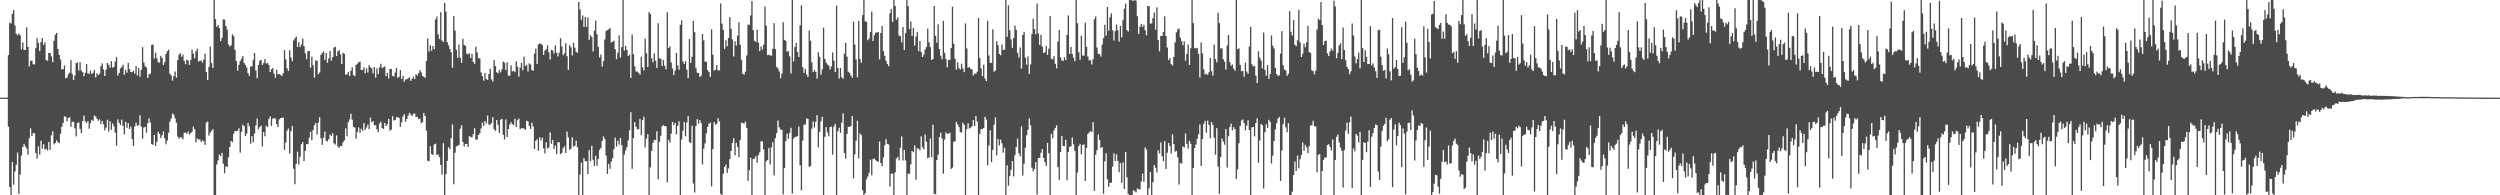 <svg xmlns="http://www.w3.org/2000/svg" width="1920" height="150"><path d="M0 75.000h1v1.000H0zM1 75.000h1v1.000H1zM2 75.000h1v1.000H2zM3 75.000h1v1.000H3zM4 75.000h1v1.000H4zM5 75.000h1v1.000H5zM6 42.353h1v54.949H6zM7 17.411h1v126.243H7zM8 18.080h1v131.920H8zM9 10.618h1v113.807H9zM10 7.678h1v134.223H10zM11 19.515h1v112.253H11zM12 25.946h1v100.548H12zM13 27.083h1v90.138H13zM14 25.679h1v123.134H14zM15 27.114h1v106.909H15zM16 37.840h1v81.651H16zM17 32.559h1v80.358H17zM18 38.201h1v72.339H18zM19 38.378h1v74.041H19zM20 20.983h1v93.026H20zM21 36.022h1v82.746H21zM22 51.004h1v55.205H22zM23 46.713h1v51.844H23zM24 46.585h1v57.806H24zM25 49.396h1v52.875H25zM26 49.406h1v52.915H26zM27 36.965h1v80.535H27zM28 29.357h1v92.472H28zM29 32.866h1v79.588H29zM30 39.199h1v79.567H30zM31 32.378h1v75.683H31zM32 29.190h1v85.001H32zM33 34.522h1v76.259H33zM34 32.535h1v82.398H34zM35 46.130h1v68.079H35zM36 46.763h1v68.835H36zM37 40.591h1v68.509H37zM38 40.690h1v74.367H38zM39 43.333h1v60.556H39zM40 47.700h1v53.175H40zM41 31.314h1v79.580H41zM42 26.664h1v83.176H42zM43 25.338h1v82.434H43zM44 37.519h1v71.699H44zM45 42.208h1v67.687H45zM46 45.679h1v57.050H46zM47 53.216h1v44.259H47zM48 53.220h1v41.208H48zM49 50.247h1v39.172H49zM50 60.103h1v29.575H50zM51 59.645h1v33.607H51zM52 57.016h1v33.547H52zM53 55.785h1v34.188H53zM54 46.194h1v51.245H54zM55 56.901h1v36.742H55zM56 61.399h1v32.023H56zM57 58.076h1v40.407H57zM58 48.499h1v56.270H58zM59 47.910h1v46.674H59zM60 54.207h1v39.785H60zM61 47.728h1v51.257H61zM62 54.253h1v47.935H62zM63 55.449h1v37.580H63zM64 58.483h1v30.313H64zM65 55.922h1v37.318H65zM66 49.162h1v45.293H66zM67 56.358h1v36.552H67zM68 56.620h1v42.231H68zM69 54.242h1v40.306H69zM70 56.873h1v35.125H70zM71 55.873h1v36.908H71zM72 53.784h1v34.868H72zM73 59.432h1v30.128H73zM74 56.284h1v34.842H74zM75 57.616h1v35.126H75zM76 56.589h1v35.055H76zM77 50.898h1v44.292H77zM78 48.662h1v44.155H78zM79 53.274h1v42.238H79zM80 58.366h1v41.733H80zM81 53.530h1v44.468H81zM82 48.328h1v43.639H82zM83 49.776h1v51.295H83zM84 51.923h1v41.101H84zM85 46.968h1v52.659H85zM86 51.989h1v42.841H86zM87 51.459h1v45.552H87zM88 47.278h1v54.585H88zM89 43.816h1v68.091H89zM90 58.046h1v33.682H90zM91 56.007h1v38.366H91zM92 52.561h1v43.475H92zM93 51.483h1v40.387H93zM94 49.677h1v47.006H94zM95 57.433h1v45.753H95zM96 53.593h1v39.997H96zM97 55.762h1v42.451H97zM98 48.230h1v46.323H98zM99 53.103h1v45.980H99zM100 55.279h1v41.985H100zM101 55.474h1v51.346H101zM102 54.399h1v57.697H102zM103 56.460h1v40.687H103zM104 50.760h1v43.441H104zM105 57.954h1v38.646H105zM106 52.280h1v43.919H106zM107 58.918h1v29.690H107zM108 53.594h1v43.663H108zM109 36.237h1v70.387H109zM110 48.041h1v49.961H110zM111 50.836h1v46.485H111zM112 51.927h1v49.932H112zM113 59.915h1v34.637H113zM114 57.090h1v33.787H114zM115 56.446h1v37.719H115zM116 34.573h1v76.087H116zM117 34.104h1v77.114H117zM118 44.935h1v58.792H118zM119 40.385h1v71.619H119zM120 44.674h1v64.266H120zM121 47.754h1v53.537H121zM122 48.093h1v54.771H122zM123 42.892h1v63.221H123zM124 44.512h1v59.488H124zM125 49.876h1v51.081H125zM126 47.816h1v58.445H126zM127 41.424h1v69.408H127zM128 39.367h1v68.594H128zM129 38.184h1v63.735H129zM130 56.602h1v36.888H130zM131 57.881h1v33.195H131zM132 61.973h1v25.248H132zM133 58.399h1v29.715H133zM134 54.862h1v36.113H134zM135 59.612h1v34.704H135zM136 46.222h1v58.755H136zM137 42.036h1v64.427H137zM138 40.926h1v64.431H138zM139 43.639h1v61.848H139zM140 41.991h1v64.902H140zM141 46.787h1v55.090H141zM142 49.317h1v52.614H142zM143 45.760h1v56.930H143zM144 46.537h1v54.465H144zM145 49.830h1v53.471H145zM146 46.097h1v55.932H146zM147 38.085h1v63.139H147zM148 41.097h1v56.208H148zM149 44.780h1v54.459H149zM150 39.365h1v69.941H150zM151 37.394h1v68.882H151zM152 47.294h1v59.926H152zM153 46.685h1v60.309H153zM154 46.503h1v62.549H154zM155 48.152h1v59.671H155zM156 45.785h1v62.743H156zM157 41.214h1v70.042H157zM158 55.272h1v38.888H158zM159 61.488h1v31.842H159zM160 51.371h1v52.734H160zM161 35.717h1v66.073H161zM162 48.411h1v52.026H162zM163 52.240h1v46.876H163zM164 0.000h1v150.000H164zM165 14.657h1v135.343H165zM166 20.593h1v105.693H166zM167 19.159h1v104.051H167zM168 21.542h1v97.181H168zM169 31.557h1v88.330H169zM170 29.027h1v88.344H170zM171 14.968h1v110.756H171zM172 15.041h1v118.090H172zM173 19.945h1v107.762H173zM174 22.682h1v105.504H174zM175 34.045h1v86.750H175zM176 35.788h1v77.154H176zM177 34.767h1v73.486H177zM178 26.323h1v82.840H178zM179 27.794h1v74.866H179zM180 38.226h1v62.256H180zM181 46.849h1v53.911H181zM182 54.183h1v46.221H182zM183 49.779h1v48.734H183zM184 46.826h1v70.408H184zM185 45.034h1v56.209H185zM186 43.094h1v52.630H186zM187 48.433h1v48.440H187zM188 49.831h1v54.644H188zM189 51.757h1v50.874H189zM190 56.181h1v38.305H190zM191 58.296h1v38.654H191zM192 51.214h1v59.121H192zM193 50.955h1v53.582H193zM194 45.925h1v63.277H194zM195 40.689h1v61.866H195zM196 54.097h1v42.188H196zM197 60.130h1v30.960H197zM198 49.891h1v49.552H198zM199 46.576h1v51.040H199zM200 46.020h1v50.452H200zM201 49.832h1v62.627H201zM202 48.423h1v52.885H202zM203 45.316h1v59.388H203zM204 48.737h1v47.907H204zM205 48.457h1v49.099H205zM206 49.950h1v41.471H206zM207 55.382h1v34.010H207zM208 53.187h1v43.503H208zM209 52.284h1v38.925H209zM210 56.589h1v34.031H210zM211 59.754h1v31.376H211zM212 53.539h1v41.704H212zM213 57.082h1v40.552H213zM214 56.795h1v34.924H214zM215 57.596h1v33.165H215zM216 58.419h1v31.944H216zM217 56.312h1v34.060H217zM218 38.436h1v76.624H218zM219 45.494h1v63.945H219zM220 52.521h1v47.850H220zM221 54.539h1v44.151H221zM222 38.598h1v79.389H222zM223 44.173h1v56.572H223zM224 46.984h1v49.721H224zM225 31.140h1v98.430H225zM226 29.482h1v112.046H226zM227 28.073h1v97.745H227zM228 36.101h1v80.395H228zM229 32.438h1v94.011H229zM230 36.183h1v84.236H230zM231 34.173h1v76.574H231zM232 29.660h1v79.475H232zM233 35.386h1v88.357H233zM234 40.959h1v74.855H234zM235 45.476h1v65.232H235zM236 39.196h1v71.501H236zM237 39.284h1v66.560H237zM238 51.992h1v49.235H238zM239 43.512h1v64.174H239zM240 50.084h1v49.743H240zM241 59.681h1v36.448H241zM242 46.430h1v47.964H242zM243 46.628h1v56.710H243zM244 56.999h1v37.226H244zM245 55.681h1v34.370H245zM246 42.195h1v63.976H246zM247 40.764h1v70.490H247zM248 39.545h1v66.286H248zM249 46.052h1v54.993H249zM250 40.805h1v67.231H250zM251 48.168h1v60.485H251zM252 44.953h1v61.940H252zM253 39.165h1v64.163H253zM254 46.705h1v57.706H254zM255 43.847h1v58.450H255zM256 36.559h1v73.516H256zM257 35.896h1v75.129H257zM258 43.124h1v60.879H258zM259 39.461h1v73.096H259zM260 38.489h1v75.009H260zM261 41.772h1v70.239H261zM262 49.278h1v62.805H262zM263 40.567h1v68.719H263zM264 41.336h1v66.444H264zM265 57.412h1v41.174H265zM266 57.083h1v47.641H266zM267 55.258h1v38.636H267zM268 58.386h1v33.313H268zM269 54.310h1v33.040H269zM270 51.715h1v40.223H270zM271 57.702h1v39.715H271zM272 58.593h1v39.421H272zM273 49.888h1v56.675H273zM274 48.846h1v52.625H274zM275 47.761h1v50.135H275zM276 47.355h1v54.699H276zM277 53.703h1v45.185H277zM278 53.754h1v46.658H278zM279 51.706h1v42.741H279zM280 56.301h1v43.477H280zM281 52.495h1v45.448H281zM282 55.719h1v40.049H282zM283 49.963h1v49.191H283zM284 51.740h1v38.609H284zM285 52.357h1v41.528H285zM286 56.337h1v36.642H286zM287 51.437h1v44.745H287zM288 59.669h1v36.455H288zM289 52.448h1v46.754H289zM290 56.896h1v44.632H290zM291 51.642h1v43.294H291zM292 48.954h1v44.646H292zM293 52.373h1v45.970H293zM294 51.589h1v47.494H294zM295 50.985h1v43.469H295zM296 58.361h1v38.387H296zM297 56.062h1v39.304H297zM298 60.237h1v31.116H298zM299 52.933h1v47.465H299zM300 52.958h1v46.550H300zM301 58.232h1v31.047H301zM302 58.756h1v33.833H302zM303 55.679h1v36.464H303zM304 52.148h1v37.948H304zM305 59.824h1v30.007H305zM306 58.876h1v31.744H306zM307 53.813h1v43.600H307zM308 60.601h1v33.343H308zM309 58.159h1v31.301H309zM310 62.811h1v25.009H310zM311 61.093h1v32.327H311zM312 60.840h1v30.475H312zM313 60.155h1v28.699H313zM314 59.395h1v27.262H314zM315 62.095h1v25.962H315zM316 60.524h1v28.506H316zM317 58.890h1v28.543H317zM318 60.780h1v26.393H318zM319 56.994h1v32.735H319zM320 57.934h1v31.820H320zM321 56.165h1v35.301H321zM322 53.799h1v37.295H322zM323 55.498h1v39.154H323zM324 58.398h1v35.313H324zM325 58.889h1v27.900H325zM326 59.717h1v29.355H326zM327 46.860h1v53.439H327zM328 29.536h1v93.909H328zM329 39.661h1v84.125H329zM330 34.784h1v77.527H330zM331 38.894h1v79.450H331zM332 35.348h1v83.640H332zM333 37.790h1v73.153H333zM334 15.009h1v95.322H334zM335 12.703h1v106.453H335zM336 26.301h1v92.200H336zM337 29.887h1v90.791H337zM338 9.349h1v117.342H338zM339 31.175h1v102.933H339zM340 32.324h1v77.676H340zM341 2.206h1v147.794H341zM342 8.949h1v124.798H342zM343 32.389h1v91.187H343zM344 34.806h1v78.270H344zM345 37.672h1v76.915H345zM346 40.022h1v66.133H346zM347 51.947h1v43.667H347zM348 12.301h1v129.206H348zM349 23.495h1v93.751H349zM350 38.260h1v74.148H350zM351 44.376h1v67.622H351zM352 34.161h1v77.195H352zM353 44.310h1v54.535H353zM354 48.217h1v47.915H354zM355 29.730h1v79.300H355zM356 34.520h1v78.033H356zM357 35.245h1v75.285H357zM358 41.212h1v69.360H358zM359 41.756h1v71.135H359zM360 40.862h1v63.626H360zM361 44.617h1v60.630H361zM362 41.481h1v63.867H362zM363 47.609h1v55.455H363zM364 49.056h1v49.378H364zM365 35.816h1v71.382H365zM366 40.311h1v66.948H366zM367 44.749h1v58.879H367zM368 44.903h1v57.465H368zM369 55.601h1v43.127H369zM370 58.413h1v35.691H370zM371 61.937h1v34.739H371zM372 56.156h1v36.771H372zM373 60.709h1v34.023H373zM374 61.379h1v27.424H374zM375 56.820h1v38.860H375zM376 52.805h1v42.922H376zM377 61.027h1v33.473H377zM378 62.644h1v27.386H378zM379 46.160h1v53.055H379zM380 50.760h1v49.765H380zM381 55.521h1v36.620H381zM382 56.194h1v39.575H382zM383 53.872h1v48.216H383zM384 55.612h1v36.414H384zM385 53.185h1v38.058H385zM386 47.260h1v56.211H386zM387 48.118h1v58.953H387zM388 53.835h1v37.906H388zM389 47.862h1v57.286H389zM390 58.184h1v40.886H390zM391 58.127h1v37.467H391zM392 50.106h1v43.745H392zM393 54.847h1v40.605H393zM394 54.462h1v41.491H394zM395 55.385h1v35.790H395zM396 47.075h1v50.450H396zM397 51.210h1v41.083H397zM398 58.850h1v32.188H398zM399 51.947h1v47.251H399zM400 48.304h1v50.144H400zM401 53.918h1v44.568H401zM402 43.472h1v55.282H402zM403 50.659h1v49.066H403zM404 49.760h1v42.948H404zM405 54.940h1v38.344H405zM406 48.664h1v48.071H406zM407 49.581h1v49.466H407zM408 53.872h1v40.403H408zM409 54.257h1v42.904H409zM410 41.277h1v73.256H410zM411 37.344h1v70.828H411zM412 49.074h1v57.794H412zM413 34.032h1v81.762H413zM414 33.402h1v72.032H414zM415 33.658h1v74.223H415zM416 34.677h1v71.046H416zM417 42.175h1v71.817H417zM418 38.887h1v78.946H418zM419 37.881h1v71.311H419zM420 34.868h1v79.150H420zM421 40.139h1v73.154H421zM422 45.723h1v55.928H422zM423 38.339h1v72.045H423zM424 38.734h1v68.731H424zM425 41.131h1v73.287H425zM426 34.867h1v76.877H426zM427 40.482h1v77.831H427zM428 43.333h1v65.801H428zM429 40.428h1v68.927H429zM430 29.368h1v89.014H430zM431 35.699h1v81.697H431zM432 42.410h1v71.393H432zM433 40.955h1v71.440H433zM434 33.288h1v84.210H434zM435 43.139h1v57.936H435zM436 53.637h1v51.925H436zM437 34.778h1v80.286H437zM438 36.279h1v77.837H438zM439 42.545h1v62.994H439zM440 32.846h1v79.715H440zM441 36.632h1v75.304H441zM442 39.814h1v68.145H442zM443 40.640h1v72.469H443zM444 1.544h1v148.456H444zM445 7.301h1v126.719H445zM446 15.189h1v109.853H446zM447 11.872h1v138.128H447zM448 20.718h1v100.629H448zM449 12.981h1v110.783H449zM450 20.747h1v103.052H450zM451 13.401h1v120.252H451zM452 30.557h1v84.779H452zM453 27.047h1v96.761H453zM454 28.460h1v83.526H454zM455 39.457h1v83.227H455zM456 23.558h1v103.961H456zM457 15.771h1v103.905H457zM458 26.300h1v100.982H458zM459 36.058h1v86.046H459zM460 44.145h1v70.954H460zM461 41.876h1v71.712H461zM462 51.047h1v57.167H462zM463 46.962h1v57.819H463zM464 30.342h1v76.479H464zM465 23.921h1v95.547H465zM466 23.050h1v110.569H466zM467 22.522h1v103.398H467zM468 21.473h1v108.150H468zM469 32.611h1v91.388H469zM470 32.100h1v89.455H470zM471 31.167h1v83.377H471zM472 37.796h1v67.842H472zM473 45.432h1v67.180H473zM474 40.506h1v67.580H474zM475 27.176h1v83.879H475zM476 44.212h1v61.745H476zM477 36.217h1v75.252H477zM478 0.000h1v149.788H478zM479 38.865h1v79.889H479zM480 35.207h1v80.372H480zM481 38.328h1v74.712H481zM482 43.045h1v64.842H482zM483 41.939h1v58.084H483zM484 59.934h1v26.250H484zM485 26.423h1v103.194H485zM486 41.605h1v64.499H486zM487 50.995h1v42.872H487zM488 54.956h1v42.375H488zM489 54.931h1v44.505H489zM490 55.990h1v43.089H490zM491 57.319h1v33.973H491zM492 43.594h1v60.214H492zM493 51.769h1v40.556H493zM494 54.103h1v35.484H494zM495 29.767h1v83.489H495zM496 40.867h1v65.617H496zM497 51.520h1v51.483H497zM498 9.308h1v140.692H498zM499 10.766h1v117.770H499zM500 44.781h1v71.127H500zM501 47.894h1v61.875H501zM502 41.012h1v66.439H502zM503 46.558h1v60.929H503zM504 52.206h1v48.582H504zM505 17.795h1v120.025H505zM506 44.793h1v64.112H506zM507 45.138h1v59.136H507zM508 50.725h1v46.191H508zM509 46.076h1v49.994H509zM510 50.389h1v46.379H510zM511 53.251h1v43.897H511zM512 9.443h1v130.658H512zM513 36.950h1v70.389H513zM514 35.581h1v73.930H514zM515 48.041h1v54.621H515zM516 52.526h1v41.193H516zM517 57.702h1v38.426H517zM518 54.145h1v40.285H518zM519 40.636h1v62.504H519zM520 50.304h1v46.384H520zM521 53.551h1v39.609H521zM522 19.061h1v130.737H522zM523 15.657h1v91.455H523zM524 47.189h1v53.261H524zM525 49.157h1v44.479H525zM526 46.979h1v57.716H526zM527 53.550h1v40.570H527zM528 60.080h1v29.114H528zM529 29.936h1v79.169H529zM530 48.291h1v61.640H530zM531 43.617h1v52.832H531zM532 16.047h1v124.864H532zM533 24.617h1v123.194H533zM534 52.363h1v44.421H534zM535 55.879h1v35.621H535zM536 55.980h1v38.917H536zM537 59.092h1v33.078H537zM538 58.113h1v36.299H538zM539 26.092h1v100.219H539zM540 30.966h1v83.205H540zM541 47.318h1v62.832H541zM542 47.447h1v54.937H542zM543 53.808h1v43.696H543zM544 55.317h1v39.749H544zM545 59.017h1v35.040H545zM546 22.488h1v120.654H546zM547 42.006h1v72.523H547zM548 54.051h1v39.702H548zM549 53.566h1v42.051H549zM550 49.978h1v45.131H550zM551 54.125h1v36.699H551zM552 54.015h1v39.241H552zM553 2.637h1v146.152H553zM554 18.124h1v131.876H554zM555 22.871h1v110.542H555zM556 37.552h1v90.593H556zM557 30.867h1v95.535H557zM558 35.556h1v97.214H558zM559 29.187h1v100.211H559zM560 13.172h1v109.026H560zM561 22.108h1v93.879H561zM562 30.323h1v79.510H562zM563 43.332h1v62.771H563zM564 31.659h1v87.651H564zM565 35.044h1v74.620H565zM566 27.363h1v85.574H566zM567 17.119h1v103.620H567zM568 34.348h1v73.102H568zM569 45.940h1v48.217H569zM570 56.662h1v37.842H570zM571 57.351h1v37.564H571zM572 55.000h1v38.399H572zM573 42.651h1v55.681H573zM574 18.848h1v120.098H574zM575 19.035h1v111.714H575zM576 11.881h1v109.265H576zM577 0.804h1v149.196H577zM578 23.179h1v98.866H578zM579 31.230h1v90.570H579zM580 32.226h1v87.748H580zM581 22.804h1v102.168H581zM582 32.717h1v86.398H582zM583 39.295h1v77.688H583zM584 35.639h1v72.877H584zM585 38.042h1v70.546H585zM586 34.293h1v80.503H586zM587 5.063h1v144.937H587zM588 19.704h1v104.173H588zM589 42.331h1v80.586H589zM590 41.985h1v71.692H590zM591 42.567h1v83.763H591zM592 42.735h1v70.469H592zM593 37.461h1v71.774H593zM594 17.792h1v116.975H594zM595 37.678h1v68.423H595zM596 51.430h1v50.873H596zM597 52.601h1v39.938H597zM598 54.809h1v43.034H598zM599 60.101h1v39.384H599zM600 56.464h1v43.251H600zM601 17.073h1v132.203H601zM602 30.599h1v98.454H602zM603 31.451h1v76.940H603zM604 39.607h1v63.048H604zM605 39.252h1v67.331H605zM606 43.212h1v58.757H606zM607 56.395h1v41.754H607zM608 0.000h1v148.659H608zM609 47.177h1v59.371H609zM610 36.141h1v69.199H610zM611 32.875h1v72.157H611zM612 39.918h1v64.642H612zM613 43.757h1v53.479H613zM614 19.521h1v107.349H614zM615 4.006h1v142.129H615zM616 51.560h1v56.494H616zM617 56.019h1v39.759H617zM618 52.857h1v42.774H618zM619 57.174h1v33.700H619zM620 59.099h1v32.282H620zM621 23.354h1v104.790H621zM622 31.257h1v96.248H622zM623 47.853h1v50.958H623zM624 55.349h1v37.956H624zM625 53.838h1v44.094H625zM626 55.234h1v38.324H626zM627 60.341h1v28.091H627zM628 40.117h1v73.069H628zM629 43.667h1v57.619H629zM630 57.430h1v35.830H630zM631 53.337h1v36.307H631zM632 21.247h1v128.753H632zM633 45.219h1v59.854H633zM634 48.050h1v49.605H634zM635 49.499h1v52.186H635zM636 50.368h1v54.295H636zM637 53.376h1v44.275H637zM638 51.042h1v46.181H638zM639 40.260h1v78.465H639zM640 46.620h1v50.548H640zM641 55.302h1v39.826H641zM642 4.367h1v145.633H642zM643 52.286h1v48.520H643zM644 60.305h1v37.811H644zM645 52.267h1v49.782H645zM646 59.286h1v34.975H646zM647 60.521h1v26.496H647zM648 41.189h1v76.302H648zM649 32.925h1v88.948H649zM650 43.517h1v59.298H650zM651 55.052h1v42.297H651zM652 55.881h1v41.574H652zM653 57.868h1v39.069H653zM654 59.645h1v29.553H654zM655 16.605h1v120.393H655zM656 34.178h1v84.343H656zM657 45.622h1v62.480H657zM658 59.312h1v33.462H658zM659 16.098h1v105.630H659zM660 45.295h1v57.131H660zM661 48.187h1v55.654H661zM662 11.632h1v134.433H662zM663 0.000h1v150.000H663zM664 16.344h1v131.984H664zM665 16.855h1v120.896H665zM666 30.874h1v104.713H666zM667 29.533h1v103.204H667zM668 24.620h1v98.032H668zM669 8.930h1v125.673H669zM670 31.505h1v90.659H670zM671 27.096h1v94.599H671zM672 25.070h1v97.904H672zM673 24.987h1v98.826H673zM674 24.581h1v99.671H674zM675 45.584h1v63.121H675zM676 25.294h1v99.922H676zM677 20.030h1v107.516H677zM678 39.285h1v81.610H678zM679 42.923h1v68.625H679zM680 46.608h1v60.260H680zM681 49.081h1v61.404H681zM682 50.845h1v60.064H682zM683 10.262h1v133.020H683zM684 6.816h1v126.620H684zM685 16.774h1v116.531H685zM686 0.000h1v150.000H686zM687 4.545h1v127.815H687zM688 15.153h1v106.674H688zM689 13.406h1v107.126H689zM690 27.219h1v95.967H690zM691 27.896h1v85.584H691zM692 32.524h1v72.211H692zM693 20.793h1v102.492H693zM694 38.385h1v76.814H694zM695 25.440h1v97.737H695zM696 0.000h1v150.000H696zM697 4.723h1v128.642H697zM698 22.311h1v111.104H698zM699 16.600h1v109.642H699zM700 27.659h1v88.295H700zM701 21.542h1v95.417H701zM702 35.091h1v76.501H702zM703 28.167h1v109.808H703zM704 24.722h1v89.130H704zM705 39.278h1v74.890H705zM706 31.384h1v84.044H706zM707 39.932h1v64.792H707zM708 43.759h1v69.331H708zM709 41.920h1v72.744H709zM710 38.040h1v65.275H710zM711 36.101h1v72.777H711zM712 21.983h1v99.670H712zM713 32.458h1v88.452H713zM714 36.216h1v70.164H714zM715 46.056h1v74.748H715zM716 45.372h1v50.362H716zM717 4.609h1v144.297H717zM718 27.492h1v121.669H718zM719 32.731h1v90.181H719zM720 18.695h1v100.186H720zM721 37.751h1v67.475H721zM722 42.798h1v59.141H722zM723 45.542h1v60.802H723zM724 16.050h1v117.393H724zM725 40.615h1v66.624H725zM726 45.359h1v56.330H726zM727 51.685h1v51.142H727zM728 46.056h1v56.602H728zM729 45.862h1v56.077H729zM730 36.830h1v92.911H730zM731 5.141h1v123.630H731zM732 33.569h1v75.392H732zM733 45.088h1v63.352H733zM734 53.498h1v40.123H734zM735 47.843h1v47.716H735zM736 52.310h1v45.295H736zM737 53.375h1v48.056H737zM738 48.822h1v53.018H738zM739 52.579h1v41.673H739zM740 55.377h1v40.430H740zM741 17.993h1v131.967H741zM742 37.164h1v62.039H742zM743 52.022h1v42.652H743zM744 51.414h1v47.300H744zM745 52.865h1v45.190H745zM746 53.293h1v43.692H746zM747 57.998h1v34.210H747zM748 56.420h1v40.456H748zM749 56.824h1v32.207H749zM750 55.061h1v38.261H750zM751 13.858h1v136.116H751zM752 44.620h1v58.200H752zM753 52.519h1v46.483H753zM754 58.435h1v40.692H754zM755 49.671h1v48.696H755zM756 60.319h1v29.396H756zM757 62.322h1v29.483H757zM758 15.953h1v111.057H758zM759 42.656h1v69.136H759zM760 48.294h1v51.788H760zM761 48.308h1v76.271H761zM762 22.512h1v92.574H762zM763 55.088h1v40.686H763zM764 54.149h1v36.088H764zM765 31.639h1v87.729H765zM766 34.724h1v72.024H766zM767 41.461h1v70.225H767zM768 42.440h1v64.831H768zM769 34.196h1v75.841H769zM770 38.368h1v78.881H770zM771 38.110h1v75.411H771zM772 0.000h1v150.000H772zM773 28.315h1v98.652H773zM774 4.038h1v138.595H774zM775 23.197h1v112.121H775zM776 30.182h1v100.237H776zM777 36.715h1v86.971H777zM778 29.310h1v106.176H778zM779 19.619h1v99.547H779zM780 22.917h1v89.954H780zM781 40.509h1v65.859H781zM782 44.112h1v73.564H782zM783 36.474h1v83.590H783zM784 52.702h1v44.383H784zM785 26.895h1v107.925H785zM786 24.440h1v101.305H786zM787 44.304h1v69.097H787zM788 49.644h1v54.268H788zM789 43.366h1v56.271H789zM790 56.778h1v34.206H790zM791 49.526h1v46.620H791zM792 26.212h1v102.534H792zM793 14.333h1v117.269H793zM794 22.312h1v107.421H794zM795 26.288h1v98.192H795zM796 2.785h1v146.593H796zM797 25.640h1v95.739H797zM798 34.538h1v86.688H798zM799 26.724h1v90.614H799zM800 35.789h1v78.618H800zM801 40.771h1v80.431H801zM802 40.158h1v84.315H802zM803 35.360h1v92.110H803zM804 42.152h1v67.609H804zM805 37.386h1v80.323H805zM806 12.270h1v137.730H806zM807 45.150h1v57.588H807zM808 45.513h1v60.782H808zM809 43.180h1v57.060H809zM810 49.019h1v49.158H810zM811 52.422h1v43.846H811zM812 31.924h1v96.360H812zM813 23.005h1v115.142H813zM814 44.027h1v72.822H814zM815 46.461h1v58.002H815zM816 46.796h1v65.315H816zM817 43.940h1v68.308H817zM818 46.140h1v61.169H818zM819 26.830h1v111.626H819zM820 11.767h1v104.906H820zM821 41.528h1v71.246H821zM822 36.044h1v76.337H822zM823 41.352h1v64.296H823zM824 44.192h1v66.632H824zM825 47.006h1v68.878H825zM826 0.000h1v150.000H826zM827 17.833h1v114.633H827zM828 40.083h1v72.098H828zM829 45.933h1v64.500H829zM830 27.377h1v91.166H830zM831 42.665h1v68.699H831zM832 42.720h1v68.128H832zM833 17.379h1v121.592H833zM834 35.924h1v77.640H834zM835 43.428h1v59.501H835zM836 46.369h1v55.359H836zM837 46.188h1v54.524H837zM838 49.523h1v51.975H838zM839 45.498h1v48.297H839zM840 14.790h1v131.869H840zM841 12.684h1v106.119H841zM842 36.526h1v78.884H842zM843 41.244h1v62.112H843zM844 41.620h1v65.830H844zM845 43.488h1v70.234H845zM846 34.324h1v78.669H846zM847 29.271h1v119.525H847zM848 19.019h1v104.894H848zM849 27.410h1v90.321H849zM850 5.356h1v132.282H850zM851 23.530h1v119.993H851zM852 13.258h1v127.025H852zM853 10.365h1v129.922H853zM854 23.206h1v104.768H854zM855 31.206h1v86.568H855zM856 23.962h1v99.672H856zM857 18.855h1v99.691H857zM858 23.186h1v100.411H858zM859 31.954h1v100.333H859zM860 19.864h1v105.466H860zM861 28.717h1v111.743H861zM862 15.475h1v109.179H862zM863 6.769h1v138.375H863zM864 2.800h1v113.837H864zM865 23.142h1v112.998H865zM866 24.293h1v124.606H866zM867 0.000h1v150.000H867zM868 0.000h1v150.000H868zM869 0.351h1v149.649H869zM870 0.603h1v145.482H870zM871 0.000h1v146.883H871zM872 0.638h1v147.137H872zM873 12.467h1v132.276H873zM874 26.093h1v119.136H874zM875 20.576h1v124.922H875zM876 18.340h1v121.088H876zM877 20.798h1v112.566H877zM878 18.987h1v120.692H878zM879 23.181h1v90.084H879zM880 27.169h1v87.731H880zM881 4.733h1v145.267H881zM882 4.648h1v139.934H882zM883 18.146h1v113.839H883zM884 17.966h1v132.034H884zM885 13.909h1v126.000H885zM886 9.628h1v117.100H886zM887 22.745h1v106.087H887zM888 5.632h1v126.842H888zM889 30.742h1v84.676H889zM890 39.385h1v78.404H890zM891 27.502h1v81.853H891zM892 27.637h1v92.363H892zM893 24.576h1v99.135H893zM894 12.564h1v95.805H894zM895 27.694h1v102.114H895zM896 36.507h1v80.816H896zM897 46.175h1v63.644H897zM898 44.667h1v67.433H898zM899 49.241h1v68.673H899zM900 50.306h1v52.868H900zM901 43.722h1v66.894H901zM902 32.542h1v83.917H902zM903 24.855h1v91.106H903zM904 22.561h1v98.219H904zM905 21.889h1v119.848H905zM906 28.933h1v96.174H906zM907 31.548h1v94.126H907zM908 34.770h1v77.699H908zM909 31.782h1v81.477H909zM910 46.615h1v55.956H910zM911 41.436h1v69.061H911zM912 34.148h1v79.975H912zM913 49.891h1v58.240H913zM914 37.028h1v73.372H914zM915 0.000h1v150.000H915zM916 17.797h1v111.246H916zM917 36.740h1v76.936H917zM918 37.224h1v73.706H918zM919 36.746h1v69.927H919zM920 41.358h1v61.770H920zM921 59.568h1v35.936H921zM922 32.538h1v94.891H922zM923 41.009h1v65.779H923zM924 53.314h1v41.809H924zM925 57.151h1v35.657H925zM926 56.527h1v45.425H926zM927 57.496h1v35.101H927zM928 55.485h1v40.466H928zM929 44.514h1v61.737H929zM930 54.733h1v39.070H930zM931 58.081h1v37.884H931zM932 34.186h1v71.520H932zM933 45.335h1v73.508H933zM934 47.933h1v50.451H934zM935 9.739h1v118.195H935zM936 17.830h1v130.979H936zM937 37.227h1v83.401H937zM938 37.075h1v69.361H938zM939 45.457h1v63.249H939zM940 47.377h1v63.724H940zM941 53.385h1v45.757H941zM942 34.940h1v93.716H942zM943 26.864h1v77.789H943zM944 47.698h1v49.948H944zM945 50.493h1v44.450H945zM946 49.508h1v50.615H946zM947 52.804h1v44.899H947zM948 54.260h1v44.988H948zM949 0.000h1v137.444H949zM950 37.723h1v92.378H950zM951 37.058h1v72.937H951zM952 49.839h1v46.861H952zM953 54.744h1v37.765H953zM954 54.441h1v37.342H954zM955 58.923h1v35.625H955zM956 48.000h1v52.093H956zM957 54.927h1v41.521H957zM958 56.680h1v35.687H958zM959 35.710h1v64.111H959zM960 20.577h1v129.423H960zM961 49.412h1v48.450H961zM962 51.048h1v46.464H962zM963 50.502h1v54.247H963zM964 58.115h1v36.428H964zM965 63.807h1v27.080H965zM966 39.465h1v85.496H966zM967 44.233h1v63.680H967zM968 46.452h1v48.807H968zM969 52.491h1v43.669H969zM970 25.031h1v119.766H970zM971 53.617h1v47.906H971zM972 58.119h1v37.258H972zM973 50.003h1v48.208H973zM974 60.598h1v31.433H974zM975 56.933h1v36.619H975zM976 27.201h1v98.365H976zM977 35.017h1v84.519H977zM978 37.261h1v71.009H978zM979 52.173h1v47.279H979zM980 56.891h1v37.709H980zM981 58.404h1v32.696H981zM982 57.756h1v32.064H982zM983 41.225h1v97.715H983zM984 23.928h1v91.568H984zM985 50.129h1v45.162H985zM986 53.426h1v36.939H986zM987 54.117h1v43.725H987zM988 58.174h1v43.441H988zM989 56.610h1v37.997H989zM990 8.446h1v141.554H990zM991 24.430h1v125.570H991zM992 27.303h1v119.877H992zM993 15.442h1v118.938H993zM994 34.344h1v89.690H994zM995 35.435h1v95.863H995zM996 30.914h1v88.562H996zM997 7.533h1v121.771H997zM998 32.550h1v89.779H998zM999 43.769h1v75.331H999zM1000 41.225h1v68.165H1000zM1001 33.559h1v82.291H1001zM1002 36.275h1v74.976H1002zM1003 32.512h1v80.672H1003zM1004 19.863h1v97.773H1004zM1005 39.963h1v72.243H1005zM1006 40.667h1v55.826H1006zM1007 54.002h1v42.105H1007zM1008 54.672h1v38.058H1008zM1009 57.086h1v39.883H1009zM1010 54.385h1v42.714H1010zM1011 22.655h1v109.701H1011zM1012 14.317h1v104.666H1012zM1013 15.375h1v102.916H1013zM1014 1.576h1v148.424H1014zM1015 19.248h1v112.126H1015zM1016 34.525h1v88.236H1016zM1017 31.613h1v89.299H1017zM1018 31.104h1v89.815H1018zM1019 41.058h1v70.311H1019zM1020 43.080h1v67.682H1020zM1021 39.445h1v73.411H1021zM1022 37.262h1v78.237H1022zM1023 38.943h1v68.174H1023zM1024 0.551h1v149.449H1024zM1025 4.907h1v118.003H1025zM1026 44.680h1v60.377H1026zM1027 40.617h1v62.593H1027zM1028 34.904h1v74.444H1028zM1029 33.238h1v80.137H1029zM1030 45.413h1v70.450H1030zM1031 21.170h1v122.918H1031zM1032 38.425h1v76.881H1032zM1033 46.309h1v54.047H1033zM1034 51.249h1v42.936H1034zM1035 52.960h1v49.848H1035zM1036 56.975h1v36.989H1036zM1037 54.777h1v34.736H1037zM1038 18.090h1v126.408H1038zM1039 27.245h1v86.815H1039zM1040 43.290h1v72.920H1040zM1041 48.656h1v54.176H1041zM1042 45.185h1v59.078H1042zM1043 40.398h1v69.114H1043zM1044 52.538h1v48.747H1044zM1045 0.000h1v150.000H1045zM1046 36.836h1v86.018H1046zM1047 47.642h1v61.672H1047zM1048 38.614h1v71.130H1048zM1049 43.626h1v73.272H1049zM1050 49.276h1v59.404H1050zM1051 49.127h1v50.863H1051zM1052 20.087h1v123.458H1052zM1053 50.252h1v54.706H1053zM1054 48.673h1v53.613H1054zM1055 51.837h1v46.437H1055zM1056 54.711h1v40.906H1056zM1057 59.809h1v36.319H1057zM1058 23.130h1v108.540H1058zM1059 22.807h1v115.355H1059zM1060 43.560h1v69.069H1060zM1061 50.082h1v50.499H1061zM1062 54.313h1v42.254H1062zM1063 53.775h1v41.332H1063zM1064 60.202h1v30.293H1064zM1065 37.227h1v71.283H1065zM1066 41.695h1v65.303H1066zM1067 54.769h1v37.196H1067zM1068 61.712h1v28.889H1068zM1069 13.900h1v129.870H1069zM1070 52.741h1v46.800H1070zM1071 51.593h1v43.868H1071zM1072 46.151h1v65.454H1072zM1073 52.930h1v51.533H1073zM1074 58.434h1v35.774H1074zM1075 58.151h1v37.898H1075zM1076 20.881h1v107.558H1076zM1077 48.218h1v50.457H1077zM1078 44.012h1v58.627H1078zM1079 16.613h1v132.639H1079zM1080 32.830h1v68.359H1080zM1081 54.001h1v40.534H1081zM1082 53.211h1v40.930H1082zM1083 57.336h1v42.620H1083zM1084 62.738h1v22.009H1084zM1085 61.692h1v27.103H1085zM1086 29.764h1v93.532H1086zM1087 41.744h1v66.131H1087zM1088 52.002h1v47.887H1088zM1089 54.410h1v41.819H1089zM1090 58.167h1v38.711H1090zM1091 57.213h1v37.210H1091zM1092 58.036h1v37.108H1092zM1093 20.207h1v107.922H1093zM1094 44.099h1v63.591H1094zM1095 55.679h1v42.273H1095zM1096 22.102h1v100.771H1096zM1097 32.300h1v80.162H1097zM1098 44.870h1v55.451H1098zM1099 11.187h1v138.813H1099zM1100 10.625h1v136.956H1100zM1101 0.774h1v140.271H1101zM1102 20.865h1v113.404H1102zM1103 21.662h1v113.055H1103zM1104 22.310h1v121.063H1104zM1105 19.163h1v129.515H1105zM1106 17.548h1v119.837H1106zM1107 29.743h1v94.519H1107zM1108 24.206h1v90.991H1108zM1109 29.797h1v94.704H1109zM1110 10.918h1v113.147H1110zM1111 17.585h1v108.708H1111zM1112 18.823h1v92.907H1112zM1113 19.042h1v106.734H1113zM1114 20.112h1v105.145H1114zM1115 40.838h1v70.877H1115zM1116 39.816h1v68.375H1116zM1117 45.134h1v61.352H1117zM1118 39.206h1v71.229H1118zM1119 48.190h1v63.137H1119zM1120 16.134h1v114.845H1120zM1121 18.595h1v117.152H1121zM1122 11.554h1v122.116H1122zM1123 0.000h1v134.222H1123zM1124 18.812h1v126.348H1124zM1125 27.479h1v116.665H1125zM1126 26.371h1v97.866H1126zM1127 31.574h1v87.976H1127zM1128 35.257h1v78.118H1128zM1129 28.907h1v88.620H1129zM1130 10.832h1v113.178H1130zM1131 35.382h1v83.283H1131zM1132 18.099h1v108.491H1132zM1133 22.642h1v100.877H1133zM1134 0.000h1v150.000H1134zM1135 29.415h1v90.149H1135zM1136 23.849h1v98.351H1136zM1137 23.005h1v97.347H1137zM1138 35.790h1v80.834H1138zM1139 44.433h1v62.677H1139zM1140 34.452h1v96.513H1140zM1141 29.326h1v88.177H1141zM1142 41.002h1v67.149H1142zM1143 35.412h1v82.346H1143zM1144 48.177h1v53.752H1144zM1145 48.455h1v59.117H1145zM1146 42.582h1v58.531H1146zM1147 51.410h1v55.185H1147zM1148 40.340h1v62.445H1148zM1149 31.204h1v90.878H1149zM1150 19.807h1v104.894H1150zM1151 38.871h1v64.621H1151zM1152 42.284h1v75.900H1152zM1153 42.705h1v63.636H1153zM1154 0.000h1v150.000H1154zM1155 27.408h1v105.810H1155zM1156 40.842h1v70.270H1156zM1157 39.795h1v75.052H1157zM1158 26.988h1v90.461H1158zM1159 48.229h1v59.371H1159zM1160 45.269h1v60.474H1160zM1161 26.121h1v108.759H1161zM1162 44.483h1v56.164H1162zM1163 44.830h1v55.370H1163zM1164 54.348h1v43.032H1164zM1165 43.701h1v54.833H1165zM1166 49.562h1v46.988H1166zM1167 48.547h1v49.108H1167zM1168 11.666h1v116.195H1168zM1169 33.544h1v70.870H1169zM1170 46.355h1v57.147H1170zM1171 50.358h1v52.885H1171zM1172 47.651h1v49.640H1172zM1173 51.856h1v48.064H1173zM1174 50.137h1v49.839H1174zM1175 41.992h1v61.274H1175zM1176 53.373h1v44.473H1176zM1177 54.579h1v37.580H1177zM1178 20.049h1v127.044H1178zM1179 44.629h1v60.575H1179zM1180 48.715h1v50.397H1180zM1181 51.805h1v44.198H1181zM1182 51.803h1v48.854H1182zM1183 52.771h1v43.761H1183zM1184 55.036h1v38.271H1184zM1185 57.541h1v35.337H1185zM1186 58.378h1v30.725H1186zM1187 58.568h1v33.722H1187zM1188 11.098h1v138.902H1188zM1189 22.654h1v90.060H1189zM1190 45.885h1v53.589H1190zM1191 55.296h1v41.284H1191zM1192 47.562h1v53.064H1192zM1193 57.926h1v35.048H1193zM1194 57.716h1v39.515H1194zM1195 14.479h1v119.297H1195zM1196 39.055h1v71.803H1196zM1197 46.385h1v56.907H1197zM1198 52.618h1v46.047H1198zM1199 34.448h1v88.298H1199zM1200 56.497h1v42.985H1200zM1201 57.129h1v34.820H1201zM1202 35.846h1v78.674H1202zM1203 35.953h1v79.109H1203zM1204 38.520h1v72.774H1204zM1205 37.957h1v71.001H1205zM1206 39.951h1v73.405H1206zM1207 37.859h1v70.196H1207zM1208 42.314h1v69.298H1208zM1209 9.750h1v140.250H1209zM1210 30.248h1v113.026H1210zM1211 7.762h1v131.576H1211zM1212 24.244h1v110.787H1212zM1213 23.044h1v98.511H1213zM1214 34.170h1v89.178H1214zM1215 31.999h1v92.746H1215zM1216 19.868h1v105.226H1216zM1217 26.992h1v95.230H1217zM1218 37.733h1v75.131H1218zM1219 47.129h1v66.843H1219zM1220 36.316h1v82.741H1220zM1221 46.960h1v49.465H1221zM1222 27.170h1v101.018H1222zM1223 23.721h1v104.800H1223zM1224 40.789h1v68.944H1224zM1225 46.691h1v59.152H1225zM1226 46.320h1v57.910H1226zM1227 54.853h1v43.498H1227zM1228 50.709h1v38.408H1228zM1229 34.792h1v95.564H1229zM1230 18.289h1v109.282H1230zM1231 24.447h1v94.208H1231zM1232 23.105h1v98.542H1232zM1233 0.000h1v150.000H1233zM1234 36.448h1v90.740H1234zM1235 42.076h1v67.327H1235zM1236 36.611h1v79.098H1236zM1237 39.471h1v72.599H1237zM1238 44.016h1v69.506H1238zM1239 47.403h1v67.819H1239zM1240 36.880h1v74.310H1240zM1241 34.484h1v75.795H1241zM1242 31.310h1v76.074H1242zM1243 9.305h1v140.695H1243zM1244 36.401h1v67.371H1244zM1245 52.213h1v50.114H1245zM1246 50.436h1v45.231H1246zM1247 49.435h1v48.133H1247zM1248 52.584h1v40.671H1248zM1249 50.934h1v44.477H1249zM1250 23.096h1v106.514H1250zM1251 40.060h1v70.987H1251zM1252 45.899h1v62.861H1252zM1253 52.722h1v48.446H1253zM1254 54.484h1v49.821H1254zM1255 55.471h1v50.459H1255zM1256 44.185h1v56.177H1256zM1257 16.319h1v131.426H1257zM1258 36.372h1v78.401H1258zM1259 39.152h1v71.133H1259zM1260 36.356h1v70.511H1260zM1261 44.708h1v57.829H1261zM1262 46.065h1v58.653H1262zM1263 2.289h1v147.711H1263zM1264 14.755h1v114.166H1264zM1265 45.078h1v74.329H1265zM1266 29.483h1v78.514H1266zM1267 40.336h1v74.931H1267zM1268 32.929h1v69.236H1268zM1269 41.039h1v63.978H1269zM1270 20.904h1v129.096H1270zM1271 34.754h1v85.096H1271zM1272 42.822h1v65.560H1272zM1273 46.726h1v52.638H1273zM1274 48.584h1v62.456H1274zM1275 36.708h1v64.145H1275zM1276 39.376h1v60.302H1276zM1277 22.733h1v117.055H1277zM1278 28.527h1v86.281H1278zM1279 36.148h1v79.538H1279zM1280 39.740h1v65.343H1280zM1281 44.829h1v71.708H1281zM1282 42.191h1v73.046H1282zM1283 39.539h1v73.923H1283zM1284 28.676h1v108.186H1284zM1285 29.668h1v90.757H1285zM1286 38.921h1v78.269H1286zM1287 7.894h1v122.730H1287zM1288 14.141h1v134.363H1288zM1289 32.573h1v94.610H1289zM1290 12.540h1v112.934H1290zM1291 12.799h1v114.620H1291zM1292 22.542h1v95.301H1292zM1293 17.342h1v114.268H1293zM1294 13.761h1v122.570H1294zM1295 17.492h1v107.347H1295zM1296 30.345h1v105.198H1296zM1297 28.665h1v97.350H1297zM1298 7.106h1v122.210H1298zM1299 16.499h1v119.938H1299zM1300 26.857h1v93.104H1300zM1301 2.312h1v123.196H1301zM1302 3.968h1v129.103H1302zM1303 5.429h1v142.652H1303zM1304 2.403h1v145.307H1304zM1305 0.091h1v149.909H1305zM1306 8.838h1v136.468H1306zM1307 0.058h1v149.822H1307zM1308 6.718h1v143.282H1308zM1309 11.602h1v130.042H1309zM1310 25.157h1v115.384H1310zM1311 17.406h1v123.046H1311zM1312 5.645h1v127.989H1312zM1313 33.271h1v91.248H1313zM1314 19.957h1v97.748H1314zM1315 23.401h1v103.890H1315zM1316 23.483h1v94.422H1316zM1317 24.336h1v93.044H1317zM1318 0.000h1v150.000H1318zM1319 2.729h1v139.584H1319zM1320 5.156h1v144.844H1320zM1321 14.120h1v118.269H1321zM1322 14.730h1v124.063H1322zM1323 17.184h1v122.476H1323zM1324 20.496h1v113.330H1324zM1325 17.486h1v132.514H1325zM1326 18.696h1v130.927H1326zM1327 16.700h1v133.300H1327zM1328 33.765h1v88.263H1328zM1329 27.965h1v96.564H1329zM1330 25.396h1v98.372H1330zM1331 31.717h1v88.451H1331zM1332 6.377h1v143.623H1332zM1333 21.752h1v120.574H1333zM1334 32.103h1v84.860H1334zM1335 36.565h1v77.904H1335zM1336 37.358h1v75.648H1336zM1337 36.949h1v76.194H1337zM1338 32.430h1v79.170H1338zM1339 24.622h1v101.911H1339zM1340 23.014h1v105.902H1340zM1341 18.738h1v117.644H1341zM1342 0.000h1v150.000H1342zM1343 0.000h1v146.787H1343zM1344 15.341h1v116.737H1344zM1345 27.554h1v101.893H1345zM1346 0.107h1v124.002H1346zM1347 26.438h1v110.723H1347zM1348 32.094h1v91.067H1348zM1349 16.004h1v117.245H1349zM1350 0.000h1v144.257H1350zM1351 0.046h1v149.954H1351zM1352 0.000h1v150.000H1352zM1353 0.860h1v149.140H1353zM1354 1.572h1v146.160H1354zM1355 5.899h1v129.018H1355zM1356 28.103h1v93.944H1356zM1357 38.032h1v76.733H1357zM1358 50.271h1v53.455H1358zM1359 24.560h1v99.832H1359zM1360 23.022h1v99.714H1360zM1361 31.091h1v86.403H1361zM1362 38.602h1v77.312H1362zM1363 28.809h1v95.001H1363zM1364 35.772h1v89.662H1364zM1365 42.893h1v72.872H1365zM1366 33.818h1v79.413H1366zM1367 30.507h1v85.641H1367zM1368 42.091h1v71.918H1368zM1369 33.902h1v70.717H1369zM1370 32.680h1v82.536H1370zM1371 46.004h1v69.903H1371zM1372 45.548h1v52.962H1372zM1373 9.748h1v138.875H1373zM1374 36.713h1v82.705H1374zM1375 46.034h1v62.593H1375zM1376 27.724h1v78.177H1376zM1377 27.915h1v83.639H1377zM1378 41.982h1v65.148H1378zM1379 49.549h1v45.867H1379zM1380 10.286h1v133.545H1380zM1381 44.942h1v67.683H1381zM1382 54.049h1v46.005H1382zM1383 42.926h1v59.338H1383zM1384 42.553h1v67.172H1384zM1385 48.369h1v54.430H1385zM1386 21.902h1v105.727H1386zM1387 25.195h1v91.719H1387zM1388 41.037h1v65.946H1388zM1389 53.882h1v40.043H1389zM1390 50.854h1v49.060H1390zM1391 54.850h1v43.436H1391zM1392 58.946h1v34.911H1392zM1393 51.746h1v41.734H1393zM1394 55.315h1v40.010H1394zM1395 55.060h1v39.214H1395zM1396 55.320h1v34.935H1396zM1397 12.406h1v131.639H1397zM1398 48.268h1v49.214H1398zM1399 56.834h1v40.768H1399zM1400 39.841h1v56.679H1400zM1401 59.708h1v36.797H1401zM1402 63.531h1v22.799H1402zM1403 65.278h1v19.847H1403zM1404 42.872h1v78.758H1404zM1405 51.233h1v43.404H1405zM1406 54.603h1v36.407H1406zM1407 20.446h1v116.780H1407zM1408 59.586h1v30.758H1408zM1409 59.153h1v33.547H1409zM1410 63.773h1v25.257H1410zM1411 65.060h1v21.990H1411zM1412 65.415h1v19.993H1412zM1413 66.783h1v15.501H1413zM1414 21.528h1v98.164H1414zM1415 46.888h1v55.213H1415zM1416 55.337h1v41.458H1416zM1417 60.847h1v29.373H1417zM1418 61.668h1v25.672H1418zM1419 61.937h1v25.628H1419zM1420 22.440h1v68.510H1420zM1421 19.747h1v124.933H1421zM1422 54.981h1v43.989H1422zM1423 53.897h1v40.938H1423zM1424 57.927h1v32.914H1424zM1425 58.578h1v33.217H1425zM1426 61.687h1v29.220H1426zM1427 19.224h1v114.178H1427zM1428 33.915h1v84.925H1428zM1429 40.206h1v79.329H1429zM1430 44.655h1v65.269H1430zM1431 45.774h1v68.624H1431zM1432 48.022h1v62.115H1432zM1433 46.882h1v58.093H1433zM1434 23.073h1v107.181H1434zM1435 45.429h1v69.780H1435zM1436 43.441h1v59.935H1436zM1437 49.153h1v45.324H1437zM1438 48.172h1v56.699H1438zM1439 53.054h1v51.326H1439zM1440 51.997h1v55.402H1440zM1441 27.825h1v85.876H1441zM1442 39.507h1v64.577H1442zM1443 49.567h1v50.151H1443zM1444 62.246h1v27.674H1444zM1445 62.774h1v29.393H1445zM1446 56.462h1v35.974H1446zM1447 56.956h1v31.877H1447zM1448 37.282h1v70.989H1448zM1449 37.865h1v64.572H1449zM1450 40.025h1v61.046H1450zM1451 21.814h1v128.186H1451zM1452 1.163h1v148.837H1452zM1453 42.244h1v84.968H1453zM1454 40.207h1v74.174H1454zM1455 39.254h1v79.426H1455zM1456 39.545h1v73.704H1456zM1457 38.503h1v71.133H1457zM1458 37.973h1v61.856H1458zM1459 38.293h1v63.650H1459zM1460 39.000h1v67.697H1460zM1461 15.922h1v93.945H1461zM1462 7.891h1v142.109H1462zM1463 46.160h1v63.577H1463zM1464 46.534h1v60.633H1464zM1465 46.079h1v60.761H1465zM1466 49.684h1v55.520H1466zM1467 48.248h1v58.325H1467zM1468 24.783h1v108.503H1468zM1469 23.777h1v99.930H1469zM1470 51.838h1v47.702H1470zM1471 48.729h1v44.953H1471zM1472 44.683h1v56.500H1472zM1473 50.545h1v46.525H1473zM1474 55.704h1v34.344H1474zM1475 0.000h1v150.000H1475zM1476 10.345h1v139.655H1476zM1477 25.973h1v95.547H1477zM1478 33.984h1v86.532H1478zM1479 24.319h1v100.602H1479zM1480 37.273h1v74.245H1480zM1481 32.052h1v82.027H1481zM1482 2.225h1v147.774H1482zM1483 22.041h1v102.386H1483zM1484 28.983h1v103.041H1484zM1485 18.056h1v105.351H1485zM1486 23.291h1v87.554H1486zM1487 32.084h1v76.760H1487zM1488 35.678h1v70.498H1488zM1489 0.608h1v146.665H1489zM1490 39.921h1v65.518H1490zM1491 42.798h1v59.711H1491zM1492 47.336h1v56.035H1492zM1493 46.622h1v54.300H1493zM1494 48.463h1v47.248H1494zM1495 40.419h1v55.364H1495zM1496 21.829h1v120.128H1496zM1497 42.518h1v67.025H1497zM1498 42.141h1v63.160H1498zM1499 46.324h1v54.596H1499zM1500 45.230h1v57.829H1500zM1501 54.061h1v48.645H1501zM1502 52.001h1v48.351H1502zM1503 47.889h1v53.184H1503zM1504 45.643h1v65.689H1504zM1505 51.042h1v51.810H1505zM1506 13.751h1v136.249H1506zM1507 43.827h1v64.591H1507zM1508 47.643h1v59.226H1508zM1509 51.891h1v49.851H1509zM1510 51.568h1v44.945H1510zM1511 52.456h1v46.177H1511zM1512 49.992h1v46.668H1512zM1513 33.768h1v94.792H1513zM1514 50.349h1v51.418H1514zM1515 49.079h1v52.662H1515zM1516 13.419h1v133.958H1516zM1517 50.886h1v66.120H1517zM1518 54.135h1v39.300H1518zM1519 59.136h1v38.201H1519zM1520 55.573h1v37.903H1520zM1521 60.710h1v27.601H1521zM1522 61.263h1v29.409H1522zM1523 35.084h1v86.766H1523zM1524 32.061h1v83.787H1524zM1525 47.841h1v55.320H1525zM1526 48.192h1v54.912H1526zM1527 50.371h1v50.352H1527zM1528 53.956h1v38.066H1528zM1529 52.787h1v38.572H1529zM1530 23.349h1v118.365H1530zM1531 32.988h1v76.033H1531zM1532 52.975h1v42.639H1532zM1533 8.786h1v121.366H1533zM1534 29.722h1v90.920H1534zM1535 43.317h1v60.904H1535zM1536 51.331h1v49.605H1536zM1537 17.243h1v125.452H1537zM1538 18.289h1v105.692H1538zM1539 31.966h1v98.620H1539zM1540 23.332h1v98.317H1540zM1541 34.823h1v92.635H1541zM1542 28.586h1v97.357H1542zM1543 27.621h1v83.137H1543zM1544 28.113h1v103.745H1544zM1545 27.619h1v91.774H1545zM1546 32.527h1v80.285H1546zM1547 26.521h1v91.565H1547zM1548 33.364h1v80.309H1548zM1549 44.393h1v65.251H1549zM1550 35.698h1v86.544H1550zM1551 33.799h1v87.967H1551zM1552 47.850h1v64.057H1552zM1553 52.930h1v47.513H1553zM1554 44.366h1v60.218H1554zM1555 47.032h1v59.143H1555zM1556 58.909h1v32.508H1556zM1557 41.923h1v65.000H1557zM1558 44.204h1v75.636H1558zM1559 45.663h1v64.200H1559zM1560 42.370h1v67.681H1560zM1561 7.576h1v142.424H1561zM1562 31.460h1v77.451H1562zM1563 44.514h1v63.181H1563zM1564 34.805h1v75.887H1564zM1565 46.089h1v66.297H1565zM1566 42.627h1v64.861H1566zM1567 47.692h1v54.291H1567zM1568 49.588h1v61.210H1568zM1569 48.472h1v57.378H1569zM1570 54.630h1v50.401H1570zM1571 2.683h1v147.317H1571zM1572 38.781h1v69.299H1572zM1573 42.402h1v62.637H1573zM1574 37.337h1v71.234H1574zM1575 37.151h1v71.120H1575zM1576 48.016h1v46.040H1576zM1577 59.043h1v29.285H1577zM1578 21.428h1v106.346H1578zM1579 46.511h1v58.439H1579zM1580 42.826h1v58.451H1580zM1581 52.618h1v41.957H1581zM1582 55.655h1v37.756H1582zM1583 59.242h1v40.032H1583zM1584 48.108h1v46.937H1584zM1585 46.945h1v51.480H1585zM1586 55.972h1v41.196H1586zM1587 50.964h1v42.561H1587zM1588 51.320h1v58.602H1588zM1589 48.964h1v46.322H1589zM1590 48.793h1v44.108H1590zM1591 15.918h1v134.082H1591zM1592 36.159h1v72.246H1592zM1593 44.514h1v66.139H1593zM1594 45.418h1v54.368H1594zM1595 40.491h1v61.616H1595zM1596 50.283h1v47.234H1596zM1597 54.647h1v40.818H1597zM1598 13.016h1v133.548H1598zM1599 50.505h1v53.465H1599zM1600 41.880h1v51.589H1600zM1601 50.881h1v49.164H1601zM1602 39.992h1v54.929H1602zM1603 49.370h1v53.978H1603zM1604 51.952h1v45.929H1604zM1605 35.404h1v87.572H1605zM1606 39.204h1v69.448H1606zM1607 40.880h1v64.759H1607zM1608 56.249h1v39.943H1608zM1609 57.800h1v43.076H1609zM1610 55.025h1v39.929H1610zM1611 56.401h1v39.294H1611zM1612 56.404h1v39.068H1612zM1613 57.820h1v39.872H1613zM1614 54.737h1v38.839H1614zM1615 20.423h1v122.494H1615zM1616 27.866h1v83.196H1616zM1617 53.928h1v46.297H1617zM1618 51.170h1v44.992H1618zM1619 52.443h1v49.662H1619zM1620 52.389h1v44.020H1620zM1621 56.447h1v36.518H1621zM1622 56.541h1v37.225H1622zM1623 60.183h1v32.936H1623zM1624 58.966h1v31.341H1624zM1625 21.751h1v114.193H1625zM1626 22.800h1v119.816H1626zM1627 55.426h1v40.472H1627zM1628 53.191h1v41.509H1628zM1629 56.681h1v31.414H1629zM1630 59.462h1v31.926H1630zM1631 62.772h1v26.239H1631zM1632 32.866h1v96.166H1632zM1633 39.189h1v82.525H1633zM1634 48.199h1v50.589H1634zM1635 57.018h1v34.552H1635zM1636 31.134h1v91.944H1636zM1637 58.144h1v33.802H1637zM1638 56.511h1v35.392H1638zM1639 21.788h1v97.427H1639zM1640 36.156h1v80.057H1640zM1641 37.882h1v74.177H1641zM1642 40.396h1v73.323H1642zM1643 30.363h1v81.567H1643zM1644 36.305h1v74.645H1644zM1645 41.449h1v64.003H1645zM1646 0.000h1v150.000H1646zM1647 24.551h1v98.205H1647zM1648 31.589h1v87.542H1648zM1649 28.606h1v93.161H1649zM1650 13.517h1v118.026H1650zM1651 27.065h1v83.688H1651zM1652 35.654h1v77.839H1652zM1653 0.000h1v150.000H1653zM1654 19.578h1v118.292H1654zM1655 33.947h1v88.915H1655zM1656 38.789h1v85.548H1656zM1657 37.349h1v83.639H1657zM1658 46.450h1v61.897H1658zM1659 5.867h1v144.133H1659zM1660 0.533h1v132.042H1660zM1661 23.225h1v102.682H1661zM1662 32.405h1v79.825H1662zM1663 38.227h1v69.315H1663zM1664 49.697h1v58.031H1664zM1665 46.622h1v50.200H1665zM1666 24.452h1v81.466H1666zM1667 15.637h1v122.587H1667zM1668 25.236h1v101.010H1668zM1669 30.386h1v89.995H1669zM1670 4.185h1v145.815H1670zM1671 19.517h1v107.308H1671zM1672 30.321h1v92.714H1672zM1673 38.890h1v82.986H1673zM1674 38.384h1v75.978H1674zM1675 44.005h1v64.842H1675zM1676 44.642h1v64.399H1676zM1677 45.306h1v63.208H1677zM1678 44.401h1v61.079H1678zM1679 43.726h1v57.517H1679zM1680 25.387h1v124.613H1680zM1681 50.643h1v50.803H1681zM1682 49.448h1v44.694H1682zM1683 55.106h1v40.295H1683zM1684 54.922h1v41.665H1684zM1685 56.354h1v40.032H1685zM1686 54.723h1v44.033H1686zM1687 25.193h1v102.938H1687zM1688 44.865h1v55.703H1688zM1689 50.296h1v50.291H1689zM1690 53.910h1v37.734H1690zM1691 46.294h1v59.909H1691zM1692 48.568h1v60.927H1692zM1693 54.315h1v41.772H1693zM1694 26.079h1v108.350H1694zM1695 48.906h1v50.102H1695zM1696 52.932h1v43.437H1696zM1697 46.799h1v55.665H1697zM1698 52.076h1v49.661H1698zM1699 54.824h1v42.504H1699zM1700 42.102h1v51.725H1700zM1701 15.809h1v134.191H1701zM1702 42.560h1v58.826H1702zM1703 57.545h1v41.379H1703zM1704 49.738h1v53.847H1704zM1705 49.225h1v49.035H1705zM1706 47.751h1v47.247H1706zM1707 32.476h1v98.877H1707zM1708 15.059h1v134.346H1708zM1709 50.036h1v57.022H1709zM1710 53.157h1v49.276H1710zM1711 38.679h1v70.582H1711zM1712 40.073h1v60.863H1712zM1713 41.935h1v67.835H1713zM1714 23.430h1v125.005H1714zM1715 28.484h1v89.925H1715zM1716 35.983h1v79.063H1716zM1717 47.821h1v53.010H1717zM1718 50.425h1v52.649H1718zM1719 42.996h1v64.391H1719zM1720 39.936h1v70.153H1720zM1721 27.050h1v100.923H1721zM1722 21.725h1v101.540H1722zM1723 32.871h1v89.946H1723zM1724 31.282h1v89.858H1724zM1725 0.000h1v149.562H1725zM1726 6.957h1v141.625H1726zM1727 20.373h1v106.052H1727zM1728 17.097h1v131.549H1728zM1729 22.666h1v119.806H1729zM1730 33.674h1v94.453H1730zM1731 23.867h1v97.681H1731zM1732 23.113h1v96.469H1732zM1733 26.138h1v101.299H1733zM1734 26.828h1v94.347H1734zM1735 30.797h1v85.645H1735zM1736 33.629h1v90.187H1736zM1737 30.839h1v86.684H1737zM1738 15.342h1v110.062H1738zM1739 7.772h1v123.265H1739zM1740 14.273h1v133.153H1740zM1741 11.188h1v135.871H1741zM1742 1.652h1v148.348H1742zM1743 14.099h1v123.156H1743zM1744 0.000h1v137.499H1744zM1745 0.107h1v148.453H1745zM1746 6.760h1v143.240H1746zM1747 23.710h1v112.246H1747zM1748 32.416h1v99.185H1748zM1749 22.879h1v111.258H1749zM1750 26.323h1v105.890H1750zM1751 18.132h1v110.723H1751zM1752 16.962h1v109.683H1752zM1753 7.126h1v133.828H1753zM1754 13.401h1v120.669H1754zM1755 30.918h1v99.408H1755zM1756 41.223h1v78.052H1756zM1757 46.816h1v62.113H1757zM1758 50.807h1v48.795H1758zM1759 51.914h1v55.552H1759zM1760 50.838h1v49.552H1760zM1761 48.302h1v57.290H1761zM1762 52.294h1v48.791H1762zM1763 52.549h1v40.601H1763zM1764 57.088h1v39.148H1764zM1765 58.804h1v34.587H1765zM1766 57.511h1v36.374H1766zM1767 61.127h1v29.103H1767zM1768 60.927h1v27.373H1768zM1769 61.586h1v27.168H1769zM1770 62.712h1v26.294H1770zM1771 64.138h1v21.362H1771zM1772 64.802h1v24.929H1772zM1773 61.844h1v25.912H1773zM1774 61.530h1v26.727H1774zM1775 63.549h1v21.653H1775zM1776 63.385h1v20.894H1776zM1777 62.340h1v21.515H1777zM1778 63.525h1v22.125H1778zM1779 64.072h1v19.932H1779zM1780 64.782h1v19.696H1780zM1781 64.007h1v21.966H1781zM1782 67.409h1v17.073H1782zM1783 67.664h1v15.126H1783zM1784 67.966h1v15.986H1784zM1785 67.100h1v15.529H1785zM1786 65.513h1v16.357H1786zM1787 67.248h1v15.861H1787zM1788 68.137h1v15.304H1788zM1789 68.557h1v14.787H1789zM1790 69.747h1v13.668H1790zM1791 71.097h1v9.700H1791zM1792 71.293h1v9.290H1792zM1793 70.323h1v9.212H1793zM1794 71.913h1v7.550H1794zM1795 71.421h1v8.315H1795zM1796 72.037h1v6.048H1796zM1797 71.728h1v6.539H1797zM1798 71.176h1v7.259H1798zM1799 72.087h1v6.036H1799zM1800 72.127h1v6.283H1800zM1801 72.409h1v5.899H1801zM1802 72.440h1v5.779H1802zM1803 72.774h1v5.427H1803zM1804 72.593h1v5.370H1804zM1805 72.299h1v5.484H1805zM1806 72.782h1v4.789H1806zM1807 73.022h1v4.582H1807zM1808 72.988h1v4.051H1808zM1809 72.953h1v3.662H1809zM1810 72.999h1v3.709H1810zM1811 72.688h1v3.818H1811zM1812 72.989h1v3.641H1812zM1813 73.101h1v3.190H1813zM1814 73.381h1v2.846H1814zM1815 73.346h1v2.756H1815zM1816 73.104h1v2.962H1816zM1817 73.361h1v2.913H1817zM1818 73.368h1v2.864H1818zM1819 73.136h1v3.135H1819zM1820 73.579h1v2.587H1820zM1821 73.506h1v2.676H1821zM1822 73.408h1v2.947H1822zM1823 73.414h1v2.933H1823zM1824 73.422h1v3.145H1824zM1825 73.439h1v3.066H1825zM1826 73.775h1v2.689H1826zM1827 73.633h1v2.868H1827zM1828 73.523h1v3.078H1828zM1829 73.696h1v2.824H1829zM1830 73.561h1v2.947H1830zM1831 73.675h1v2.792H1831zM1832 73.650h1v2.683H1832zM1833 73.790h1v2.579H1833zM1834 73.813h1v2.510H1834zM1835 73.754h1v2.505H1835zM1836 73.820h1v2.494H1836zM1837 73.902h1v2.224H1837zM1838 73.919h1v2.090H1838zM1839 74.003h1v1.977H1839zM1840 74.106h1v1.880H1840zM1841 74.192h1v1.786H1841zM1842 74.229h1v1.694H1842zM1843 74.276h1v1.502H1843zM1844 74.321h1v1.319H1844zM1845 74.413h1v1.103H1845zM1846 74.451h1v1.000H1846zM1847 74.609h1v1.000H1847zM1848 74.706h1v1.000H1848zM1849 74.671h1v1.000H1849zM1850 74.688h1v1.000H1850zM1851 74.594h1v1.000H1851zM1852 74.539h1v1.000H1852zM1853 74.491h1v1.000H1853zM1854 74.442h1v1.000H1854zM1855 74.413h1v1.000H1855zM1856 74.461h1v1.000H1856zM1857 74.374h1v1.039H1857zM1858 74.348h1v1.060H1858zM1859 74.314h1v1.097H1859zM1860 74.355h1v1.083H1860zM1861 74.342h1v1.116H1861zM1862 74.394h1v1.044H1862zM1863 74.372h1v1.024H1863zM1864 74.350h1v1.000H1864zM1865 74.399h1v1.000H1865zM1866 74.430h1v1.000H1866zM1867 74.479h1v1.000H1867zM1868 74.538h1v1.000H1868zM1869 74.552h1v1.000H1869zM1870 74.550h1v1.000H1870zM1871 74.587h1v1.000H1871zM1872 74.572h1v1.000H1872zM1873 74.580h1v1.000H1873zM1874 74.613h1v1.000H1874zM1875 74.654h1v1.000H1875zM1876 74.649h1v1.000H1876zM1877 74.671h1v1.000H1877zM1878 74.677h1v1.000H1878zM1879 74.693h1v1.000H1879zM1880 74.660h1v1.000H1880zM1881 74.681h1v1.000H1881zM1882 74.711h1v1.000H1882zM1883 74.740h1v1.000H1883zM1884 74.734h1v1.000H1884zM1885 74.738h1v1.000H1885zM1886 74.769h1v1.000H1886zM1887 74.803h1v1.000H1887zM1888 74.824h1v1.000H1888zM1889 74.815h1v1.000H1889zM1890 74.793h1v1.000H1890zM1891 74.803h1v1.000H1891zM1892 74.815h1v1.000H1892zM1893 74.847h1v1.000H1893zM1894 74.833h1v1.000H1894zM1895 74.857h1v1.000H1895zM1896 74.872h1v1.000H1896zM1897 74.883h1v1.000H1897zM1898 74.887h1v1.000H1898zM1899 74.878h1v1.000H1899zM1900 74.892h1v1.000H1900zM1901 74.907h1v1.000H1901zM1902 74.899h1v1.000H1902zM1903 74.914h1v1.000H1903zM1904 74.920h1v1.000H1904zM1905 74.924h1v1.000H1905zM1906 74.910h1v1.000H1906zM1907 74.956h1v1.000H1907zM1908 74.962h1v1.000H1908zM1909 74.968h1v1.000H1909zM1910 74.970h1v1.000H1910zM1911 74.968h1v1.000H1911zM1912 74.979h1v1.000H1912zM1913 74.977h1v1.000H1913zM1914 74.979h1v1.000H1914zM1915 74.986h1v1.000H1915zM1916 74.986h1v1.000H1916zM1917 74.987h1v1.000H1917zM1918 74.990h1v1.000H1918zM1919 74.993h1v1.000H1919z" fill="#4a4a4a"/></svg>
